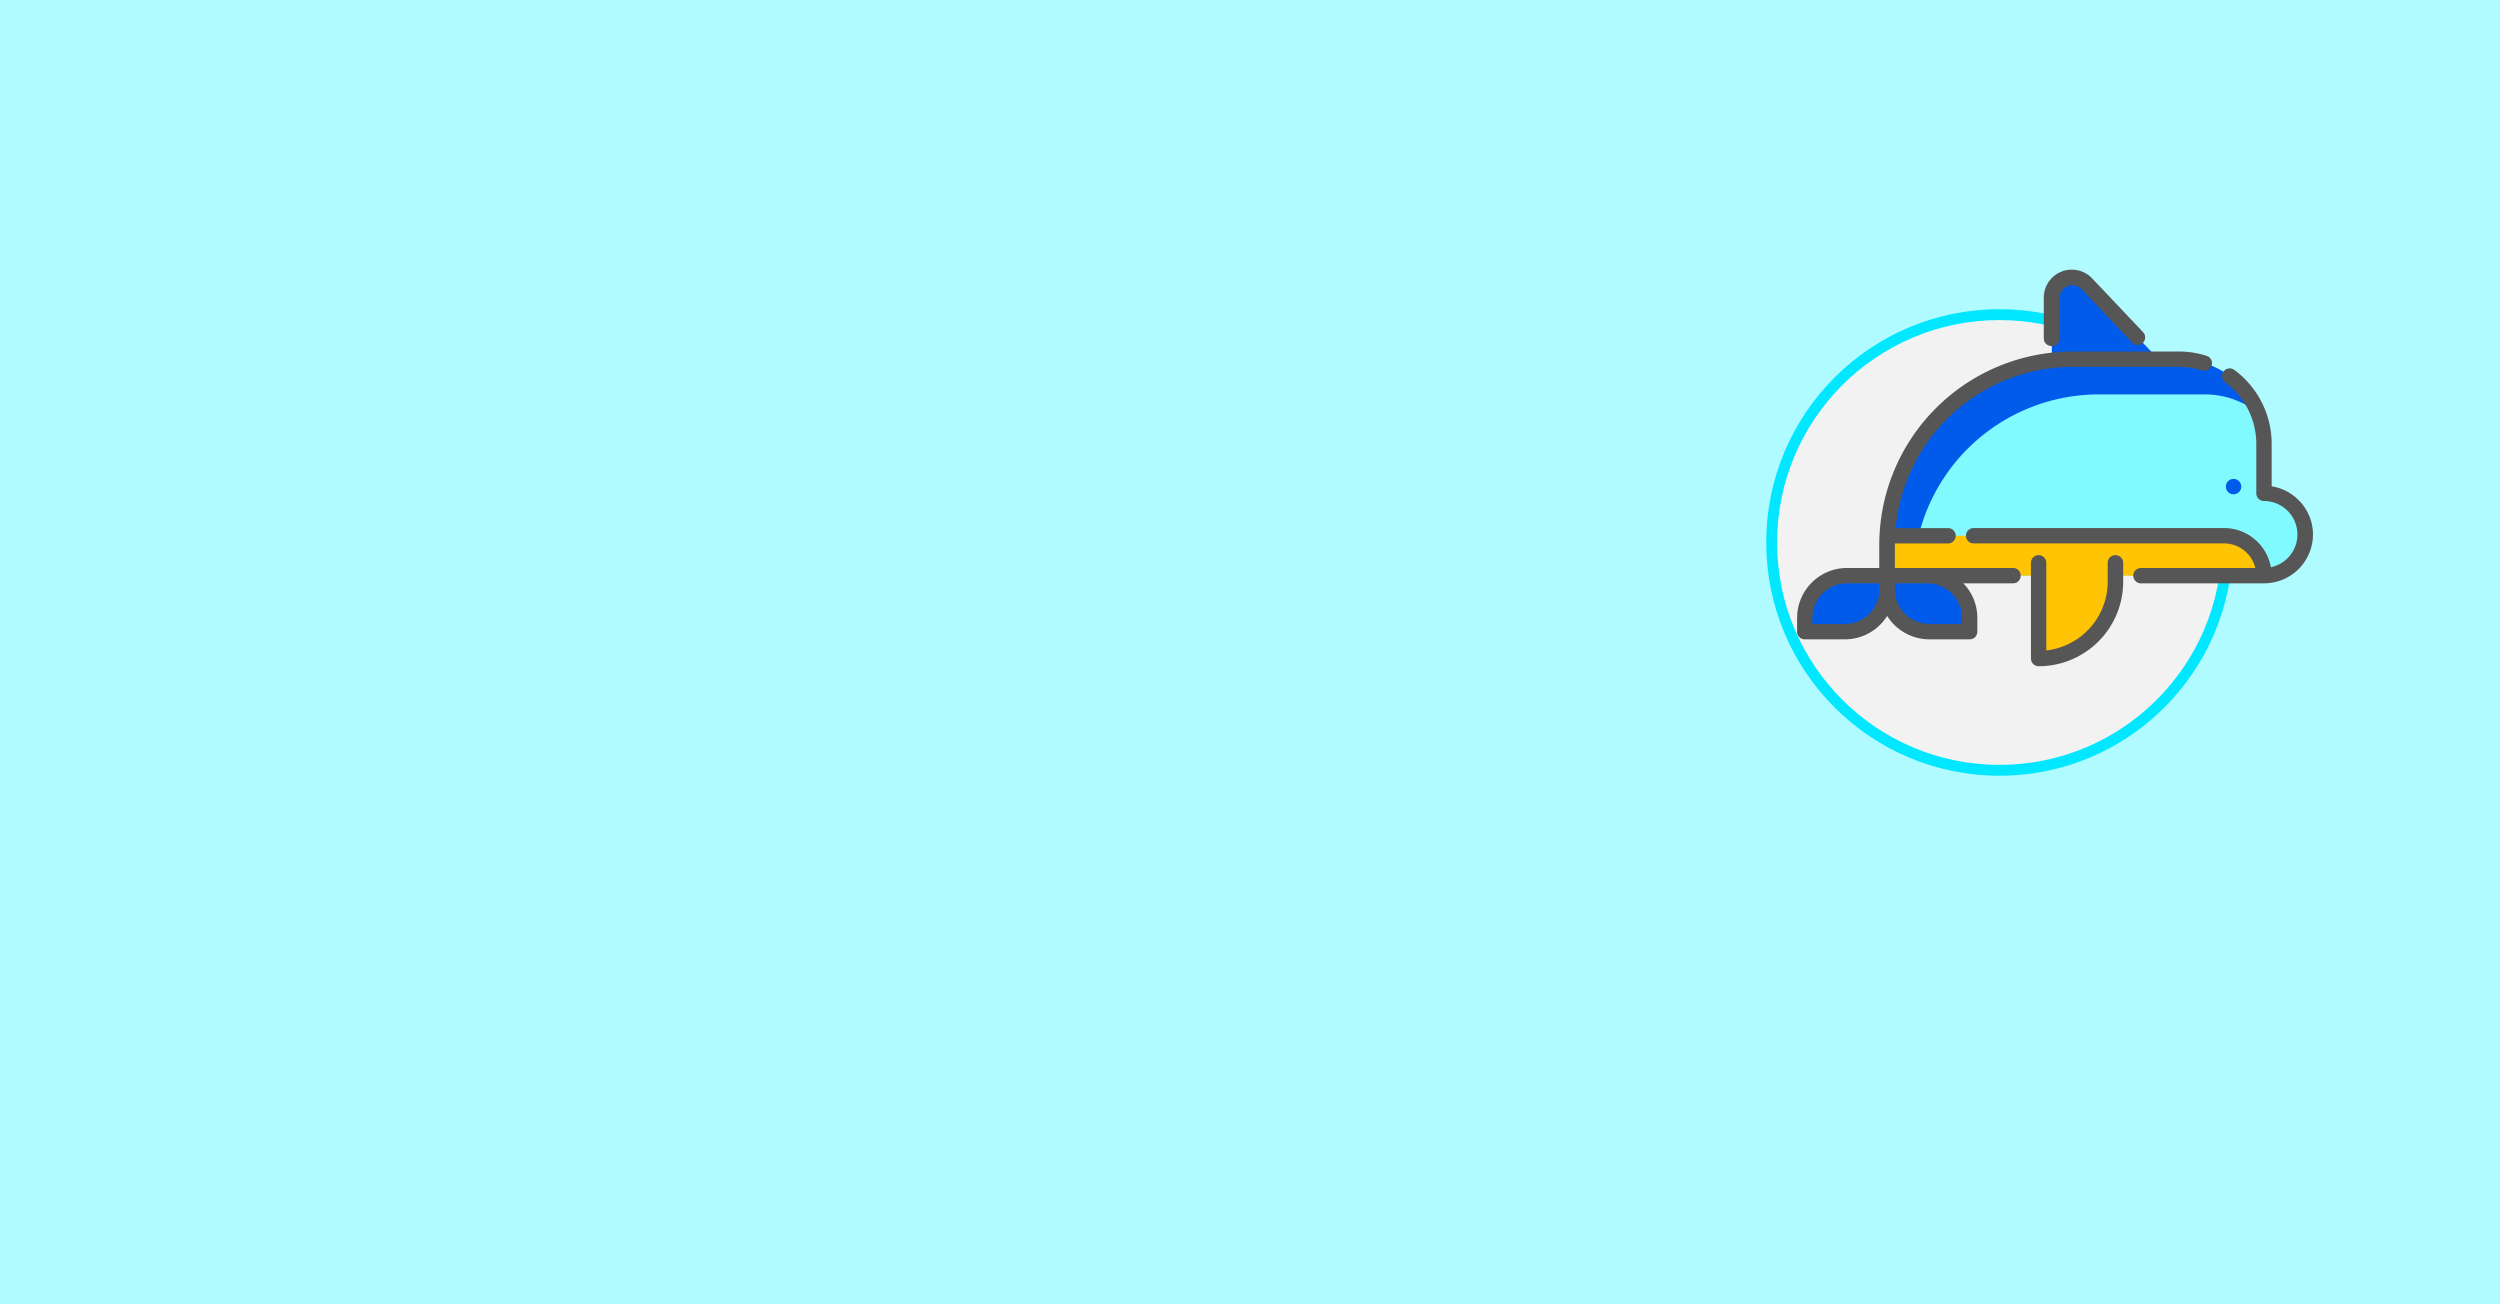 <svg id="Layer_1" data-name="Layer 1" xmlns="http://www.w3.org/2000/svg" viewBox="0 0 345 180"><defs><style>.cls-1{fill:#b0fbff;}.cls-2{fill:#f2f2f2;stroke:#00e7ff;stroke-miterlimit:10;stroke-width:1.5px;}.cls-3{fill:#005bea;}.cls-4{fill:#80f9ff;}.cls-5{fill:#ffc403;}.cls-6{fill:#565656;}</style></defs><title>category-animal</title><rect class="cls-1" width="345" height="180"/><circle class="cls-2" cx="275.93" cy="74.86" r="31.44"/><path class="cls-3" d="M297.86,49.57,288,39.15a2.81,2.81,0,0,0-4.85,1.93v8.49"/><path class="cls-3" d="M249.05,87.17h5.55a5.83,5.83,0,0,0,5.83-5.83v-1.9h-5.55a5.83,5.83,0,0,0-5.83,5.83Z"/><path class="cls-3" d="M266.27,87.17h5.54v-1.9A5.83,5.83,0,0,0,266,79.44h-5.55v1.9A5.83,5.83,0,0,0,266.27,87.17Z"/><path class="cls-4" d="M318.11,73.76a5.68,5.68,0,0,1-5.68,5.68h-52V75.17c0-.41,0-.83,0-1.24A25.61,25.61,0,0,1,286,49.57h14.66a11.74,11.74,0,0,1,11.74,11.74v6.77a5.68,5.68,0,0,1,5.68,5.68Z"/><path class="cls-3" d="M311.62,57a11.69,11.69,0,0,0-7.33-2.57H289.63A25.61,25.61,0,0,0,264.06,78.8c0,.22,0,.43,0,.64h-3.61V75.17c0-.41,0-.83,0-1.24A25.61,25.61,0,0,1,286,49.57h14.66A11.75,11.75,0,0,1,311.62,57Z"/><path class="cls-5" d="M312.43,79.44h-52V75.17c0-.41,0-.83,0-1.24h46.46C312.25,73.93,312.43,79.44,312.43,79.44Z"/><path class="cls-5" d="M281.33,76.26V90.88h0a10.59,10.59,0,0,0,10.59-10.59v-4"/><path class="cls-6" d="M277.8,78.38H261.49V75h7.34a1.06,1.06,0,1,0,0-2.12H261.6A24.57,24.57,0,0,1,286,50.63h14.66a10.62,10.62,0,0,1,3.22.5,1.07,1.07,0,0,0,1.33-.69,1.05,1.05,0,0,0-.69-1.33,12.56,12.56,0,0,0-3.86-.6H286a26.69,26.69,0,0,0-26.66,26.66v3.21h-4.49A6.9,6.9,0,0,0,248,85.27v1.9a1.05,1.05,0,0,0,1.06,1.06h5.55A6.89,6.89,0,0,0,260.43,85a6.89,6.89,0,0,0,5.84,3.23h5.54a1.05,1.05,0,0,0,1.06-1.06v-1.9a6.83,6.83,0,0,0-1.93-4.77h6.86a1.06,1.06,0,0,0,0-2.12Zm-23.2,7.73h-4.49v-.84a4.78,4.78,0,0,1,4.77-4.77h4.49v.84A4.78,4.78,0,0,1,254.6,86.11Zm16.15-.84v.84h-4.48a4.78,4.78,0,0,1-4.78-4.77V80.5H266A4.77,4.77,0,0,1,270.75,85.27Z"/><path class="cls-6" d="M317.19,69a6.7,6.7,0,0,0-3.7-1.89V61.31a12.69,12.69,0,0,0-5.15-10.26,1.06,1.06,0,0,0-1.27,1.7,10.6,10.6,0,0,1,4.3,8.56v6.77a1.06,1.06,0,0,0,1.06,1.06,4.62,4.62,0,0,1,.95,9.14,6.57,6.57,0,0,0-6.46-5.41H272.36a1.06,1.06,0,0,0,0,2.12h34.56a4.46,4.46,0,0,1,4.32,3.39H295.45a1.06,1.06,0,0,0,0,2.12h17a6.75,6.75,0,0,0,6.74-6.74A6.68,6.68,0,0,0,317.19,69Z"/><path class="cls-6" d="M291.92,76.61a1.06,1.06,0,0,0-1.06,1.06v2.62a9.55,9.55,0,0,1-8.47,9.47V77.67a1.06,1.06,0,0,0-2.12,0V90.88a1.06,1.06,0,0,0,1.06,1.06A11.67,11.67,0,0,0,293,80.29V77.67A1.07,1.07,0,0,0,291.92,76.61Z"/><path class="cls-3" d="M307.35,67.74a1.06,1.06,0,0,0,1.09.45,1.06,1.06,0,1,0-1.09-.45Z"/><path class="cls-6" d="M283.17,47.75a1.05,1.05,0,0,0,1.06-1.06V41.08a1.75,1.75,0,0,1,3-1.2l7,7.38a1,1,0,0,0,1.49.05,1.06,1.06,0,0,0,0-1.5l-7-7.39a3.87,3.87,0,0,0-6.68,2.66v5.61A1.06,1.06,0,0,0,283.17,47.75Z"/></svg>